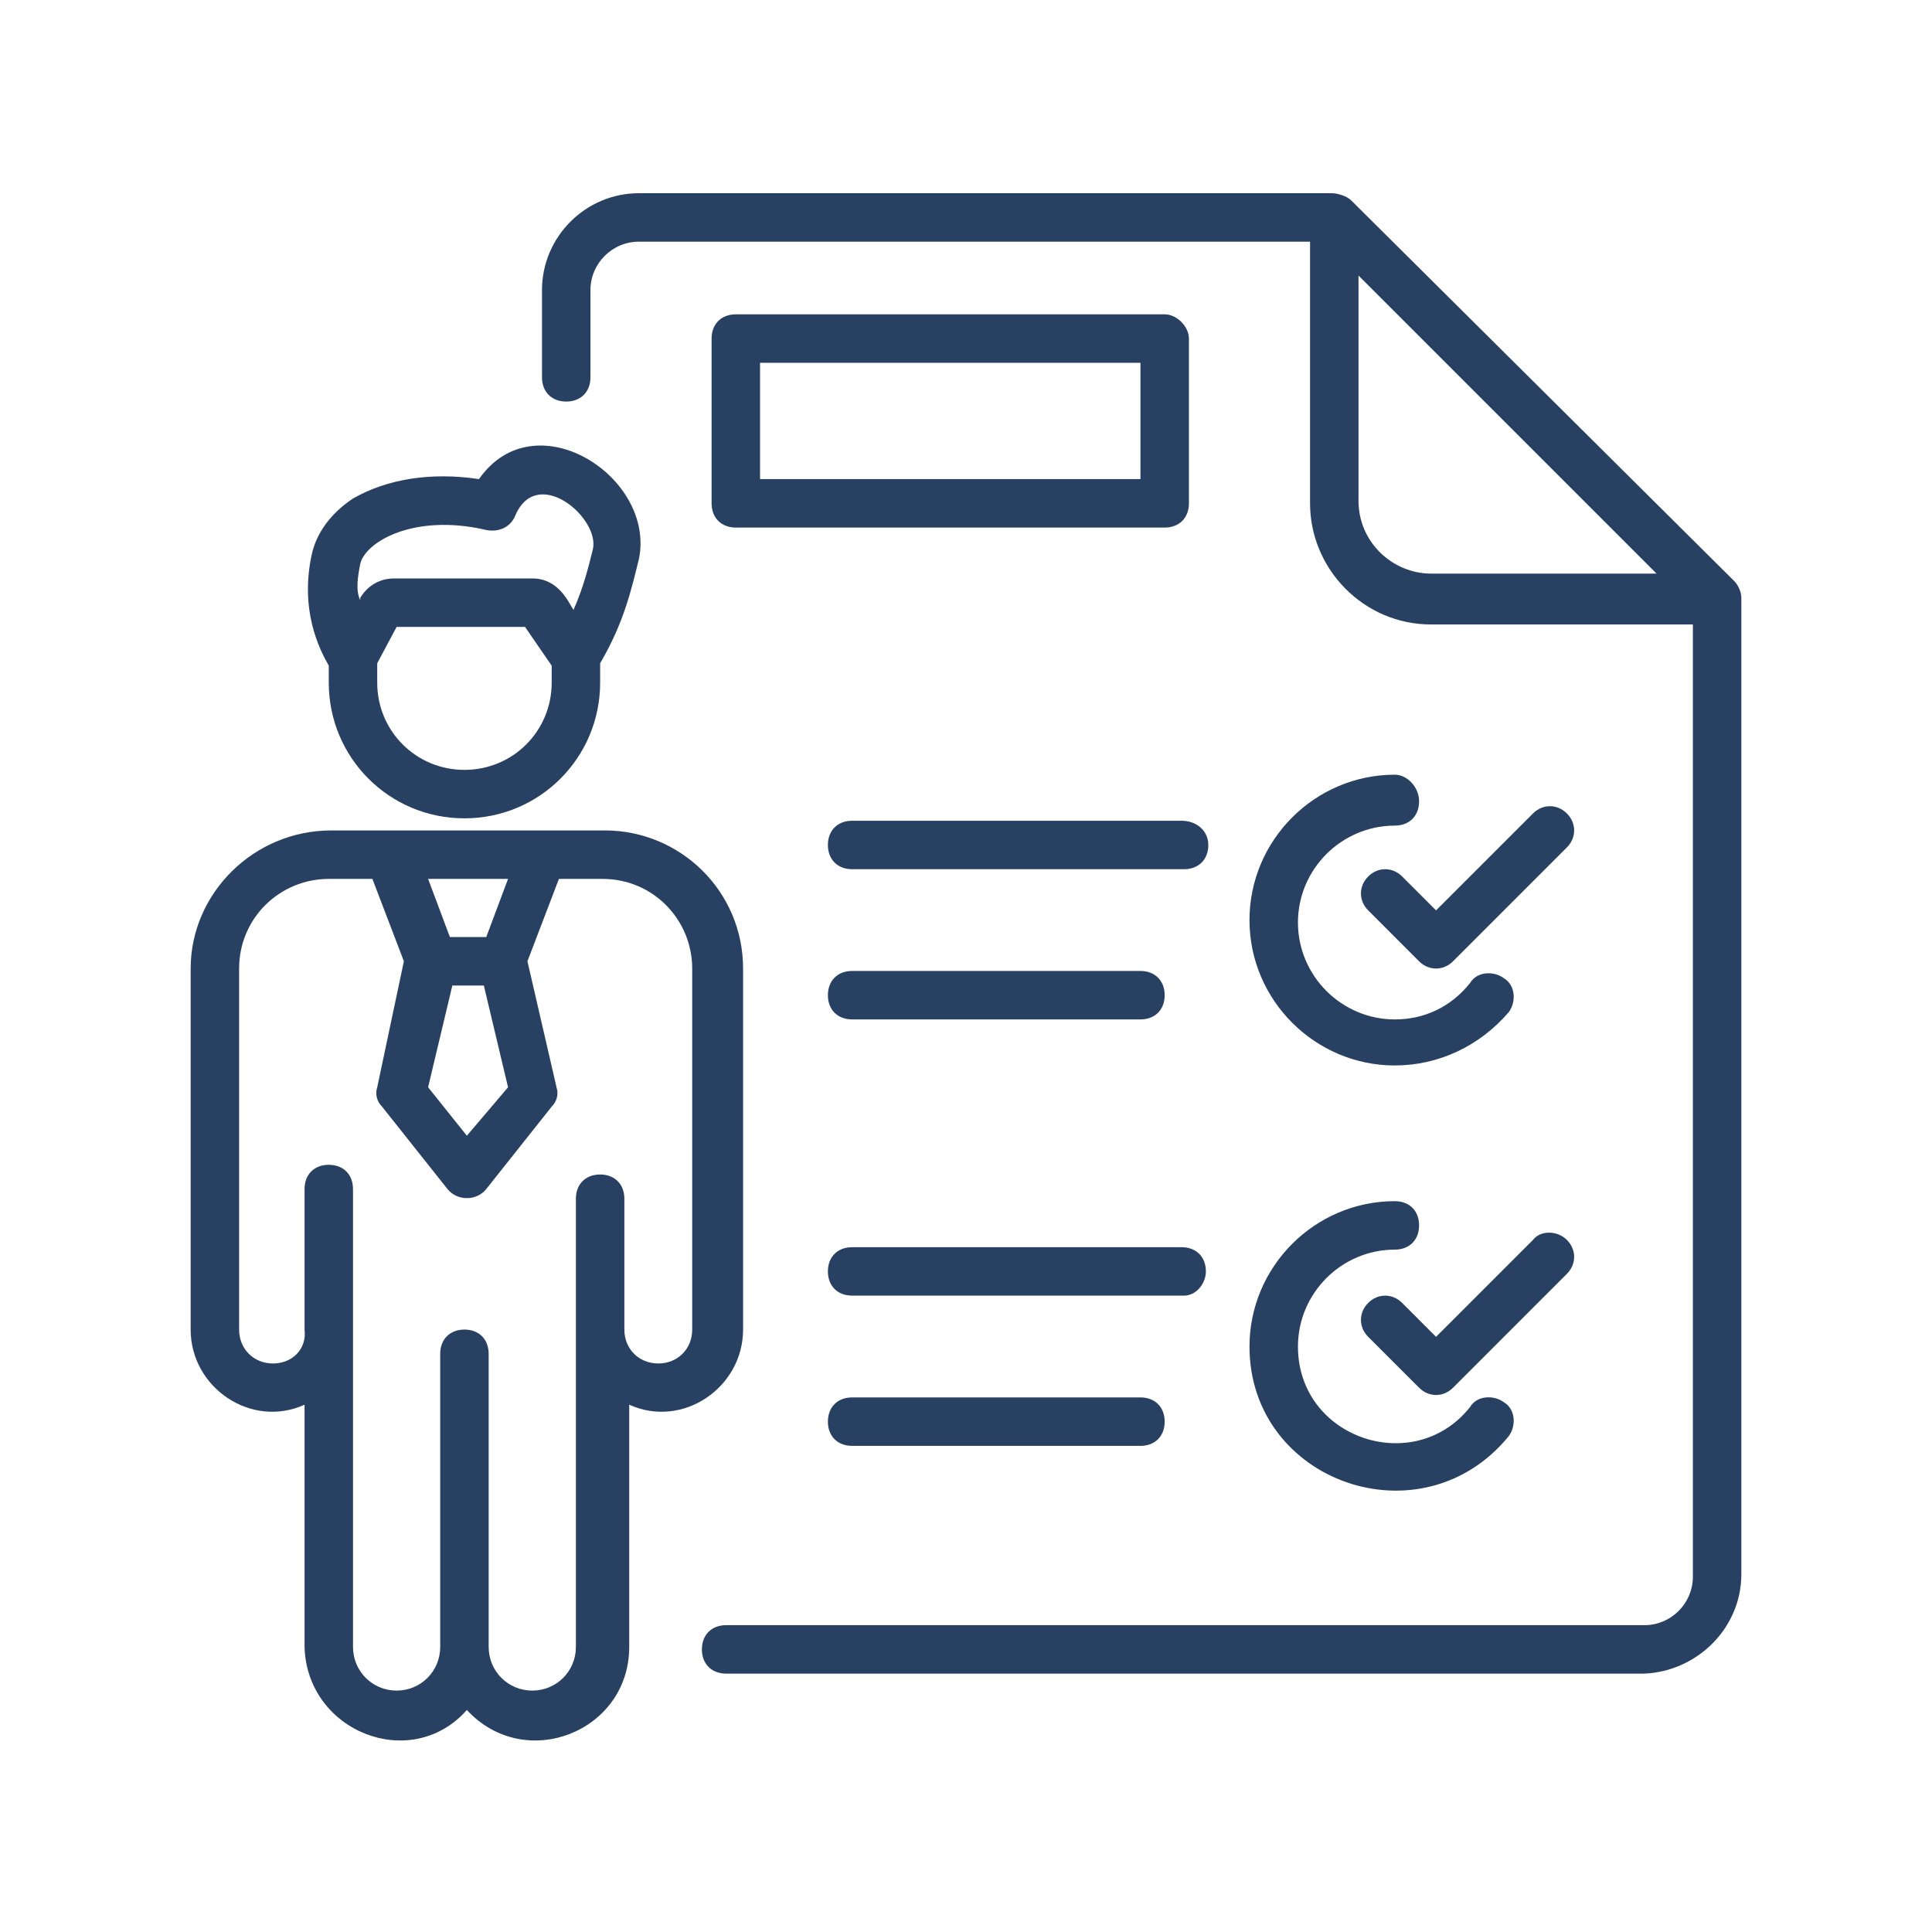 <svg xmlns="http://www.w3.org/2000/svg" width="60" height="60" viewBox="0 0 60 60" fill="none">
  <path d="M14.499 53.105C16.305 55.061 19.541 53.782 19.541 51.148V43.624C21.196 44.376 23.077 43.097 23.077 41.291V30.079C23.077 27.671 21.121 25.79 18.788 25.79H10.285C7.877 25.79 5.921 27.747 5.921 30.079V41.291C5.921 43.097 7.802 44.376 9.458 43.624V51.148C9.533 53.782 12.768 55.061 14.499 53.105ZM15.778 27.295L15.101 29.101H13.972L13.295 27.295H15.778ZM15.778 33.766L14.499 35.271L13.295 33.766L14.048 30.606H15.026L15.778 33.766ZM8.479 42.344C7.877 42.344 7.426 41.893 7.426 41.291C7.426 39.034 7.426 32.261 7.426 30.079C7.426 28.499 8.705 27.295 10.21 27.295H11.565L12.543 29.853L11.715 33.766C11.64 33.992 11.715 34.218 11.865 34.368L13.897 36.927C14.198 37.303 14.8 37.303 15.101 36.927L17.133 34.368C17.283 34.218 17.358 33.992 17.283 33.766L16.38 29.853L17.358 27.295H18.713C20.293 27.295 21.497 28.574 21.497 30.079V41.291C21.497 41.893 21.046 42.344 20.444 42.344C19.842 42.344 19.39 41.893 19.39 41.291C19.39 41.216 19.39 37.077 19.39 37.228C19.39 36.776 19.089 36.475 18.638 36.475C18.186 36.475 17.885 36.776 17.885 37.228V51.148C17.885 51.901 17.283 52.503 16.531 52.503C15.778 52.503 15.176 51.901 15.176 51.148V42.044C15.176 41.592 14.875 41.291 14.424 41.291C13.972 41.291 13.671 41.592 13.671 42.044V51.148C13.671 51.901 13.069 52.503 12.317 52.503C11.565 52.503 10.963 51.901 10.963 51.148C10.963 47.612 10.963 40.238 10.963 36.927C10.963 36.475 10.662 36.174 10.21 36.174C9.759 36.174 9.458 36.475 9.458 36.927C9.458 37.077 9.458 41.441 9.458 41.291C9.533 41.893 9.081 42.344 8.479 42.344Z" fill="#284162"/>
  <path d="M14.424 25.414C16.756 25.414 18.638 23.533 18.638 21.2V20.598C19.39 19.319 19.616 18.265 19.842 17.362C20.368 14.804 16.606 12.396 14.875 14.879C13.37 14.653 12.016 14.879 10.963 15.481C10.285 15.933 9.834 16.535 9.683 17.212C9.307 18.942 9.909 20.146 10.21 20.673V21.2C10.21 23.533 12.091 25.414 14.424 25.414ZM17.133 21.2C17.133 22.705 15.929 23.909 14.424 23.909C12.919 23.909 11.715 22.705 11.715 21.2V20.598L12.317 19.469H16.305L17.133 20.673V21.2ZM11.188 17.513C11.339 16.836 12.844 15.933 15.101 16.459C15.477 16.535 15.854 16.384 16.004 16.008C16.681 14.428 18.638 16.083 18.412 17.061C18.262 17.663 18.111 18.265 17.81 18.942C17.66 18.717 17.358 17.964 16.531 17.964H12.242C11.79 17.964 11.414 18.19 11.188 18.566V18.642C11.038 18.34 11.113 17.889 11.188 17.513Z" fill="#284162"/>
  <path d="M36.17 9.762H22.852C22.4 9.762 22.099 10.063 22.099 10.515V15.632C22.099 16.083 22.4 16.384 22.852 16.384H36.17C36.622 16.384 36.923 16.083 36.923 15.632V10.515C36.923 10.139 36.547 9.762 36.17 9.762ZM35.418 14.879H23.604V11.267H35.418V14.879Z" fill="#284162"/>
  <path d="M43.319 24.059C40.836 24.059 38.804 26.091 38.804 28.574C38.804 31.057 40.836 33.089 43.319 33.089C44.673 33.089 45.953 32.487 46.855 31.434C47.081 31.133 47.081 30.606 46.705 30.38C46.404 30.154 45.877 30.154 45.652 30.531C45.05 31.283 44.222 31.659 43.319 31.659C41.663 31.659 40.309 30.305 40.309 28.649C40.309 26.994 41.663 25.64 43.319 25.64C43.77 25.64 44.071 25.338 44.071 24.887C44.071 24.436 43.695 24.059 43.319 24.059Z" fill="#284162"/>
  <path d="M48.661 25.263C48.361 24.962 47.909 24.962 47.608 25.263L44.598 28.273L43.545 27.22C43.244 26.919 42.792 26.919 42.491 27.22C42.19 27.521 42.19 27.972 42.491 28.273L44.071 29.854C44.372 30.154 44.824 30.154 45.125 29.854L48.661 26.317C48.962 26.016 48.962 25.564 48.661 25.263Z" fill="#284162"/>
  <path d="M46.855 44.602C47.081 44.301 47.081 43.774 46.705 43.548C46.404 43.323 45.877 43.323 45.652 43.699C43.921 45.881 40.309 44.677 40.309 41.818C40.309 40.162 41.663 38.808 43.319 38.808C43.77 38.808 44.071 38.507 44.071 38.055C44.071 37.604 43.77 37.303 43.319 37.303C40.836 37.303 38.804 39.335 38.804 41.818C38.804 46.032 44.147 47.913 46.855 44.602Z" fill="#284162"/>
  <path d="M47.608 38.507L44.598 41.517L43.545 40.463C43.244 40.162 42.792 40.162 42.491 40.463C42.19 40.764 42.19 41.216 42.491 41.517L44.071 43.097C44.372 43.398 44.824 43.398 45.125 43.097L48.661 39.56C48.962 39.259 48.962 38.808 48.661 38.507C48.361 38.206 47.834 38.206 47.608 38.507Z" fill="#284162"/>
  <path d="M36.697 25.489H26.463C26.012 25.489 25.711 25.79 25.711 26.242C25.711 26.693 26.012 26.994 26.463 26.994H36.772C37.224 26.994 37.525 26.693 37.525 26.242C37.525 25.79 37.149 25.489 36.697 25.489Z" fill="#284162"/>
  <path d="M26.463 31.659H35.418C35.869 31.659 36.17 31.358 36.17 30.907C36.17 30.456 35.869 30.154 35.418 30.154H26.463C26.012 30.154 25.711 30.456 25.711 30.907C25.711 31.358 26.012 31.659 26.463 31.659Z" fill="#284162"/>
  <path d="M37.45 39.485C37.45 39.033 37.149 38.733 36.697 38.733H26.463C26.012 38.733 25.711 39.033 25.711 39.485C25.711 39.937 26.012 40.237 26.463 40.237H36.772C37.149 40.237 37.45 39.861 37.45 39.485Z" fill="#284162"/>
  <path d="M26.463 43.398C26.012 43.398 25.711 43.699 25.711 44.151C25.711 44.602 26.012 44.903 26.463 44.903H35.418C35.869 44.903 36.17 44.602 36.17 44.151C36.17 43.699 35.869 43.398 35.418 43.398H26.463Z" fill="#284162"/>
  <path d="M54.079 48.891V18.566C54.079 18.416 54.004 18.19 53.853 18.04L41.965 6.226C41.814 6.075 41.513 6 41.362 6H19.842C18.186 6 16.832 7.354 16.832 9.01V11.719C16.832 12.17 17.133 12.471 17.584 12.471C18.036 12.471 18.337 12.17 18.337 11.719V9.01C18.337 8.182 19.014 7.505 19.842 7.505H40.685V15.632C40.685 17.663 42.341 19.394 44.448 19.394H52.574V48.966C52.574 49.794 51.897 50.471 51.069 50.471H22.551C22.099 50.471 21.798 50.772 21.798 51.224C21.798 51.675 22.099 51.976 22.551 51.976H51.069C52.725 51.901 54.079 50.547 54.079 48.891ZM44.448 17.814C43.244 17.814 42.19 16.836 42.19 15.556V8.558L51.446 17.814H44.448Z" fill="#284162"/>
</svg>